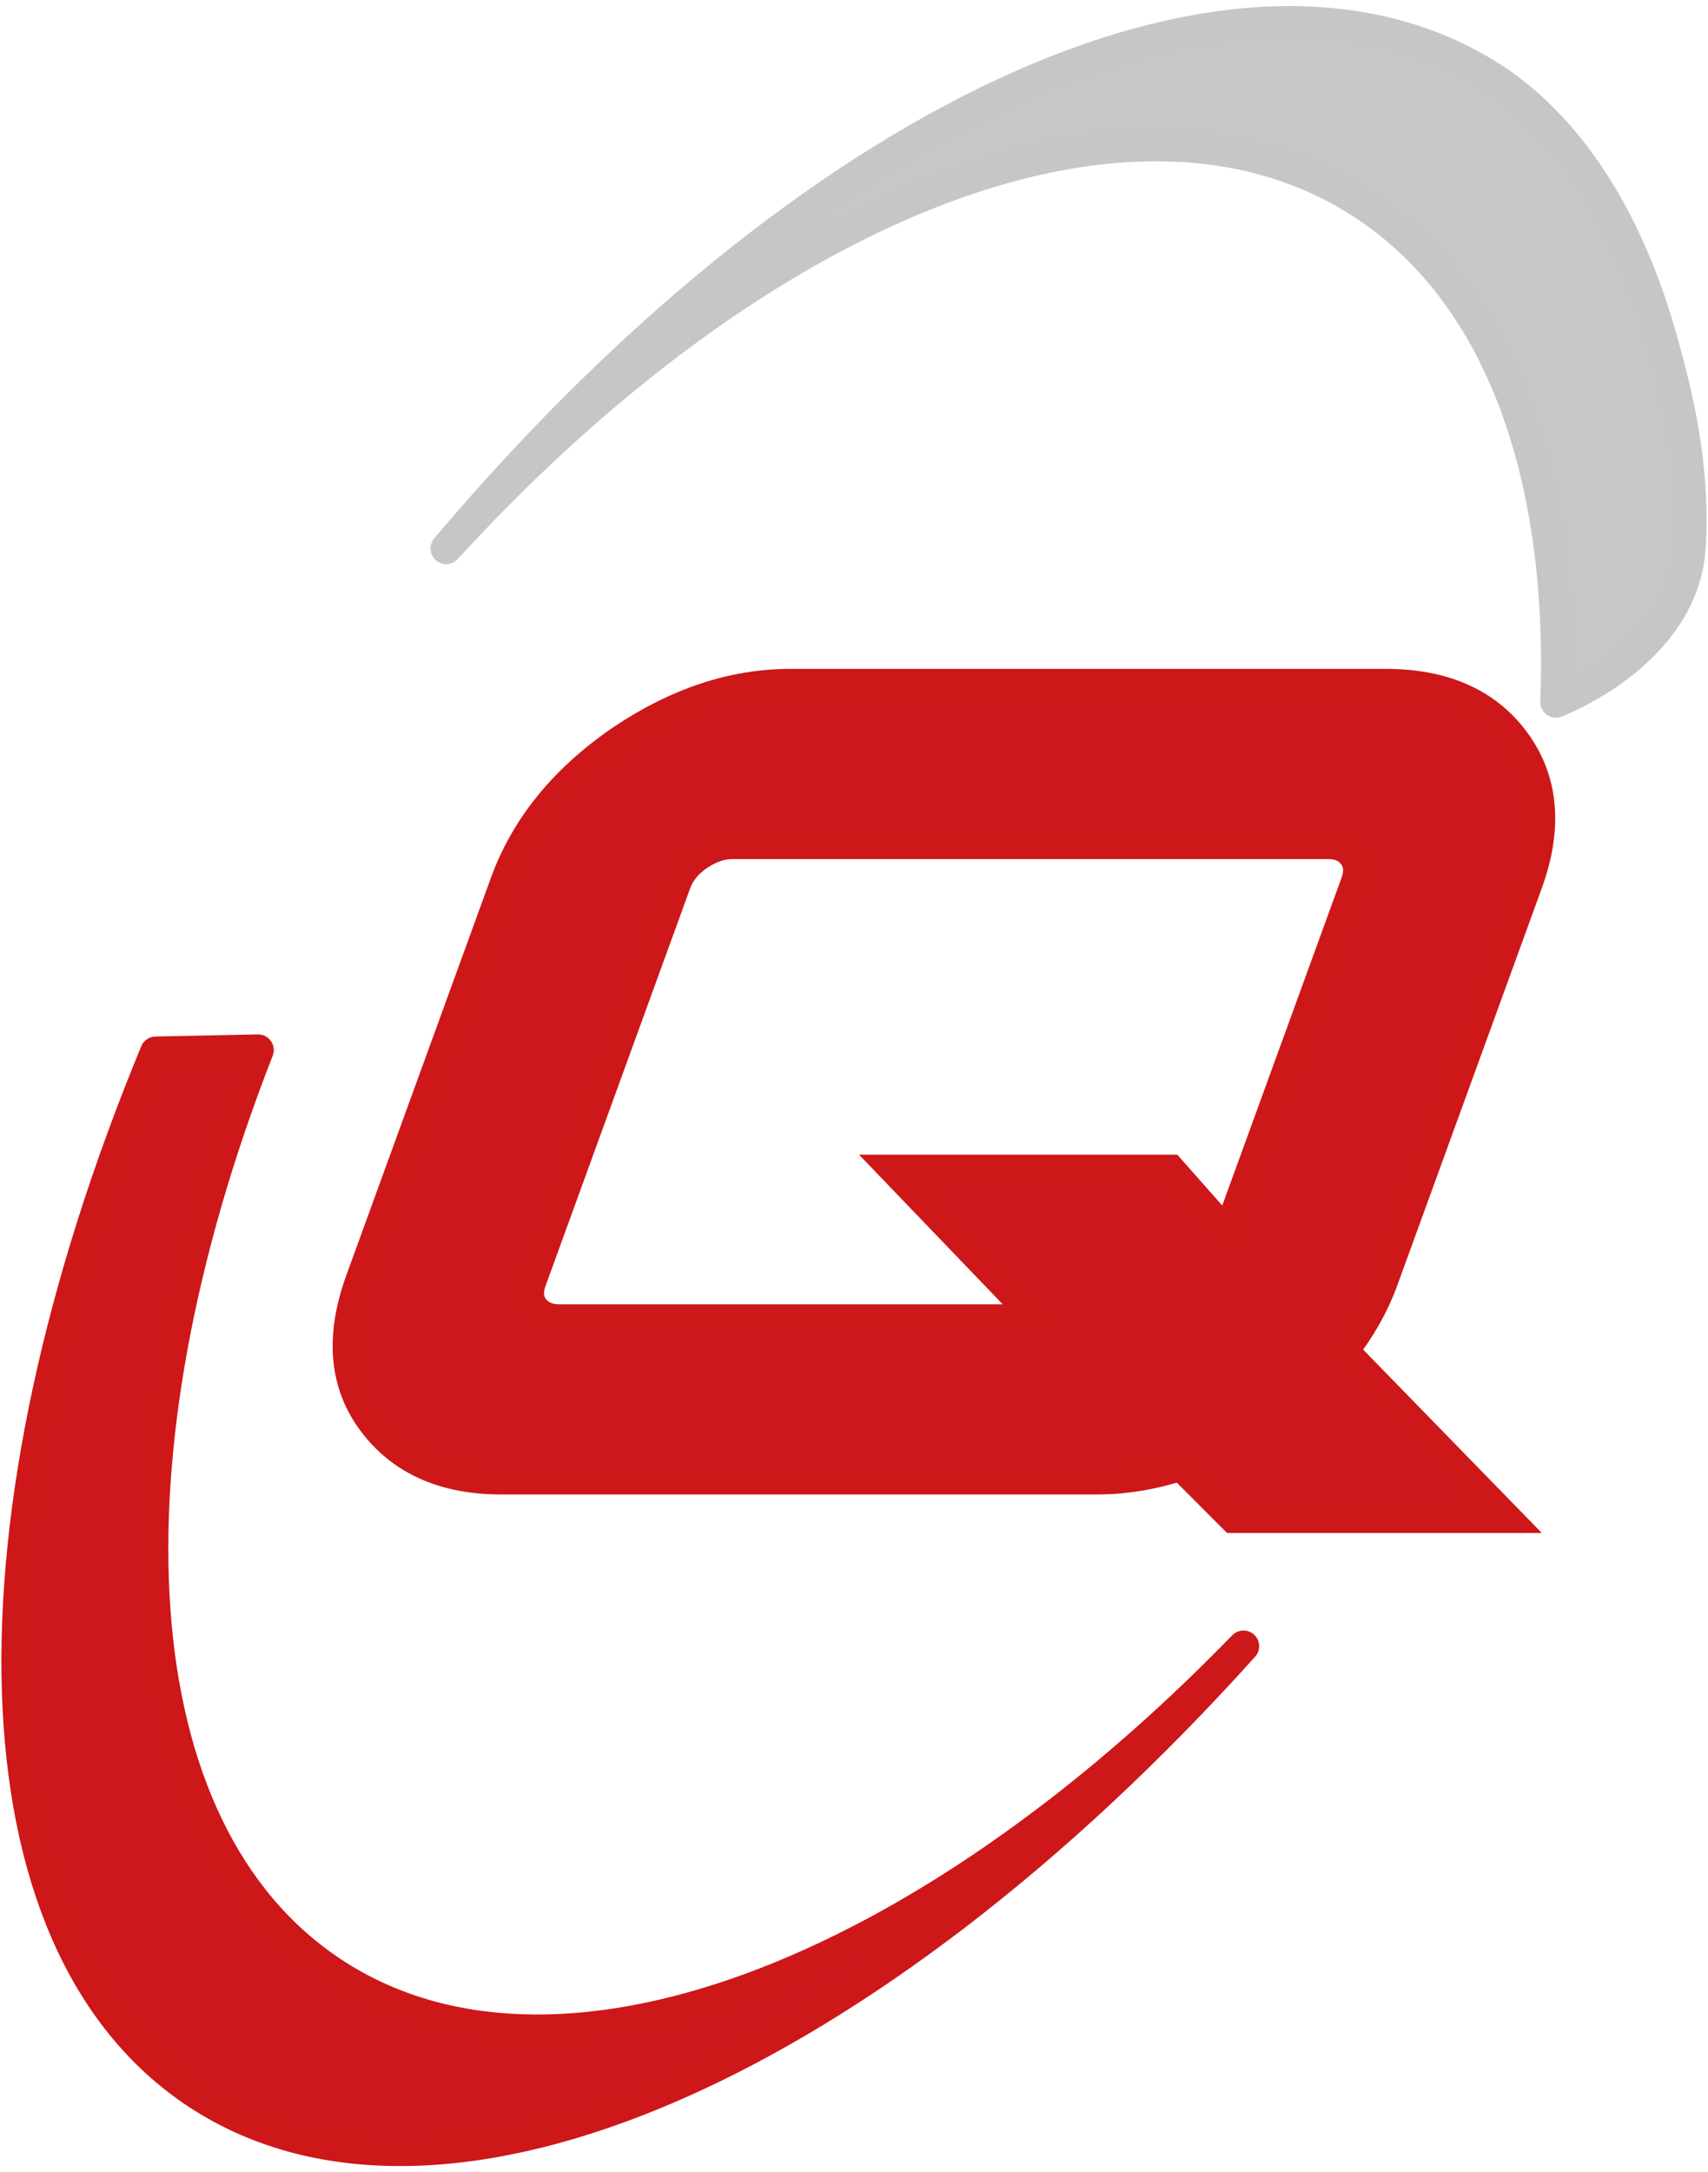 <?xml version="1.0" encoding="UTF-8" standalone="no"?>
<svg
   xmlns:dc="http://purl.org/dc/elements/1.1/"
   xmlns:cc="http://creativecommons.org/ns#"
   xmlns:rdf="http://www.w3.org/1999/02/22-rdf-syntax-ns#"
   xmlns:svg="http://www.w3.org/2000/svg"
   xmlns="http://www.w3.org/2000/svg"
   viewBox="0 0 51.113 64.978"
   height="64.978"
   width="51.113"
   xml:space="preserve"
   version="1.1"
   id="svg2"><defs
     id="defs6"><clipPath
       id="clipPath16"
       clipPathUnits="userSpaceOnUse"><path
         id="path18"
         d="m 0,51.982 40.891,0 L 40.891,0 0,0 0,51.982 Z" /></clipPath></defs><g
     transform="matrix(1.25,0,0,-1.25,0,64.978)"
     id="g10"><g
       id="g12"><g
         clip-path="url(#clipPath16)"
         id="g14"><g
           transform="translate(3.729,26.802)"
           id="g20"><path
             id="path22"
             style="fill:#ce181b;fill-opacity:1;fill-rule:nonzero;stroke:none"
             d="m 0,0 c -4.62,-11.161 -4.532,-21.266 0.977,-24.914 5.891,-3.898 16.162,0.797 25.064,10.698 C 18.377,-22.107 9.563,-25.553 4.225,-22.02 -0.927,-18.608 -1.36,-9.682 2.45,0.05 L 0,0 Z" /></g><g
           transform="translate(3.729,26.802)"
           id="g24"><path
             id="path26"
             style="fill:none;stroke:#cd1719;stroke-width:0.75;stroke-linecap:butt;stroke-linejoin:round;stroke-miterlimit:10;stroke-dasharray:none;stroke-opacity:1"
             d="m 0,0 c -4.62,-11.161 -4.532,-21.266 0.977,-24.914 5.891,-3.898 16.162,0.797 25.064,10.698 C 18.377,-22.107 9.563,-25.553 4.225,-22.02 -0.927,-18.608 -1.36,-9.682 2.45,0.05 L 0,0 Z" /></g><g
           transform="translate(40.461,38.9)"
           id="g28"><path
             id="path30"
             style="fill:#c8c6c6;fill-opacity:1;fill-rule:nonzero;stroke:#c6c6c6;stroke-width:0.75;stroke-linecap:butt;stroke-linejoin:round;stroke-miterlimit:10;stroke-dasharray:none;stroke-opacity:1"
             d="m 0,0 c 0.112,1.882 -0.271,3.551 -0.743,5.176 -0.777,2.664 -2.16,4.923 -4.13,6.131 -6.143,3.762 -16.328,-1.199 -24.906,-11.351 7.414,8.106 16.181,11.781 21.748,8.37 3.441,-2.109 5.023,-6.538 4.82,-12.043 0,0 3.059,1.147 3.211,3.717" /></g><g
           transform="translate(31.793,31.799)"
           id="g32"><path
             id="path34"
             style="fill:#ce181b;fill-opacity:1;fill-rule:nonzero;stroke:none"
             d="m 0,0 c 0.271,0 0.474,-0.092 0.614,-0.275 0.139,-0.183 0.159,-0.408 0.062,-0.678 l -3.071,-8.435 -1.382,1.563 -6.57,0 3.44,-3.581 -11.499,0 c -0.271,0 -0.475,0.092 -0.615,0.274 -0.14,0.181 -0.161,0.408 -0.061,0.677 l 3.458,9.504 c 0.098,0.27 0.284,0.495 0.556,0.678 0.271,0.181 0.543,0.273 0.812,0.273 L 0,0 Z m -12.871,3.801 c -1.364,0 -2.705,-0.444 -4.025,-1.33 -1.372,-0.934 -2.301,-2.075 -2.791,-3.422 l -3.459,-9.504 c -0.491,-1.347 -0.395,-2.476 0.289,-3.385 0.681,-0.911 1.705,-1.367 3.066,-1.367 l 14.256,0 c 0.666,0 1.34,0.111 2.022,0.332 l 1.251,-1.253 6.491,0 -3.879,3.98 c 0.42,0.537 0.738,1.1 0.953,1.688 l 3.46,9.507 C 5.253,0.395 5.146,1.535 4.439,2.471 3.765,3.357 2.746,3.801 1.385,3.801 l -14.256,0 z" /></g><g
           transform="translate(31.793,31.799)"
           id="g36"><path
             id="path38"
             style="fill:none;stroke:#cd1719;stroke-width:0.75;stroke-linecap:butt;stroke-linejoin:miter;stroke-miterlimit:10;stroke-dasharray:none;stroke-opacity:1"
             d="m 0,0 c 0.271,0 0.474,-0.092 0.614,-0.275 0.139,-0.183 0.159,-0.408 0.062,-0.678 l -3.071,-8.435 -1.382,1.563 -6.57,0 3.44,-3.581 -11.499,0 c -0.271,0 -0.475,0.092 -0.615,0.274 -0.14,0.181 -0.161,0.408 -0.061,0.677 l 3.458,9.504 c 0.098,0.27 0.284,0.495 0.556,0.678 0.271,0.181 0.543,0.273 0.812,0.273 L 0,0 Z m -12.871,3.801 c -1.364,0 -2.705,-0.444 -4.025,-1.33 -1.372,-0.934 -2.301,-2.075 -2.791,-3.422 l -3.459,-9.504 c -0.491,-1.347 -0.395,-2.476 0.289,-3.385 0.681,-0.911 1.705,-1.367 3.066,-1.367 l 14.256,0 c 0.666,0 1.34,0.111 2.022,0.332 l 1.251,-1.253 6.491,0 -3.879,3.98 c 0.42,0.537 0.738,1.1 0.953,1.688 l 3.46,9.507 C 5.253,0.395 5.146,1.535 4.439,2.471 3.765,3.357 2.746,3.801 1.385,3.801 l -14.256,0 z" /></g></g></g></g></svg>